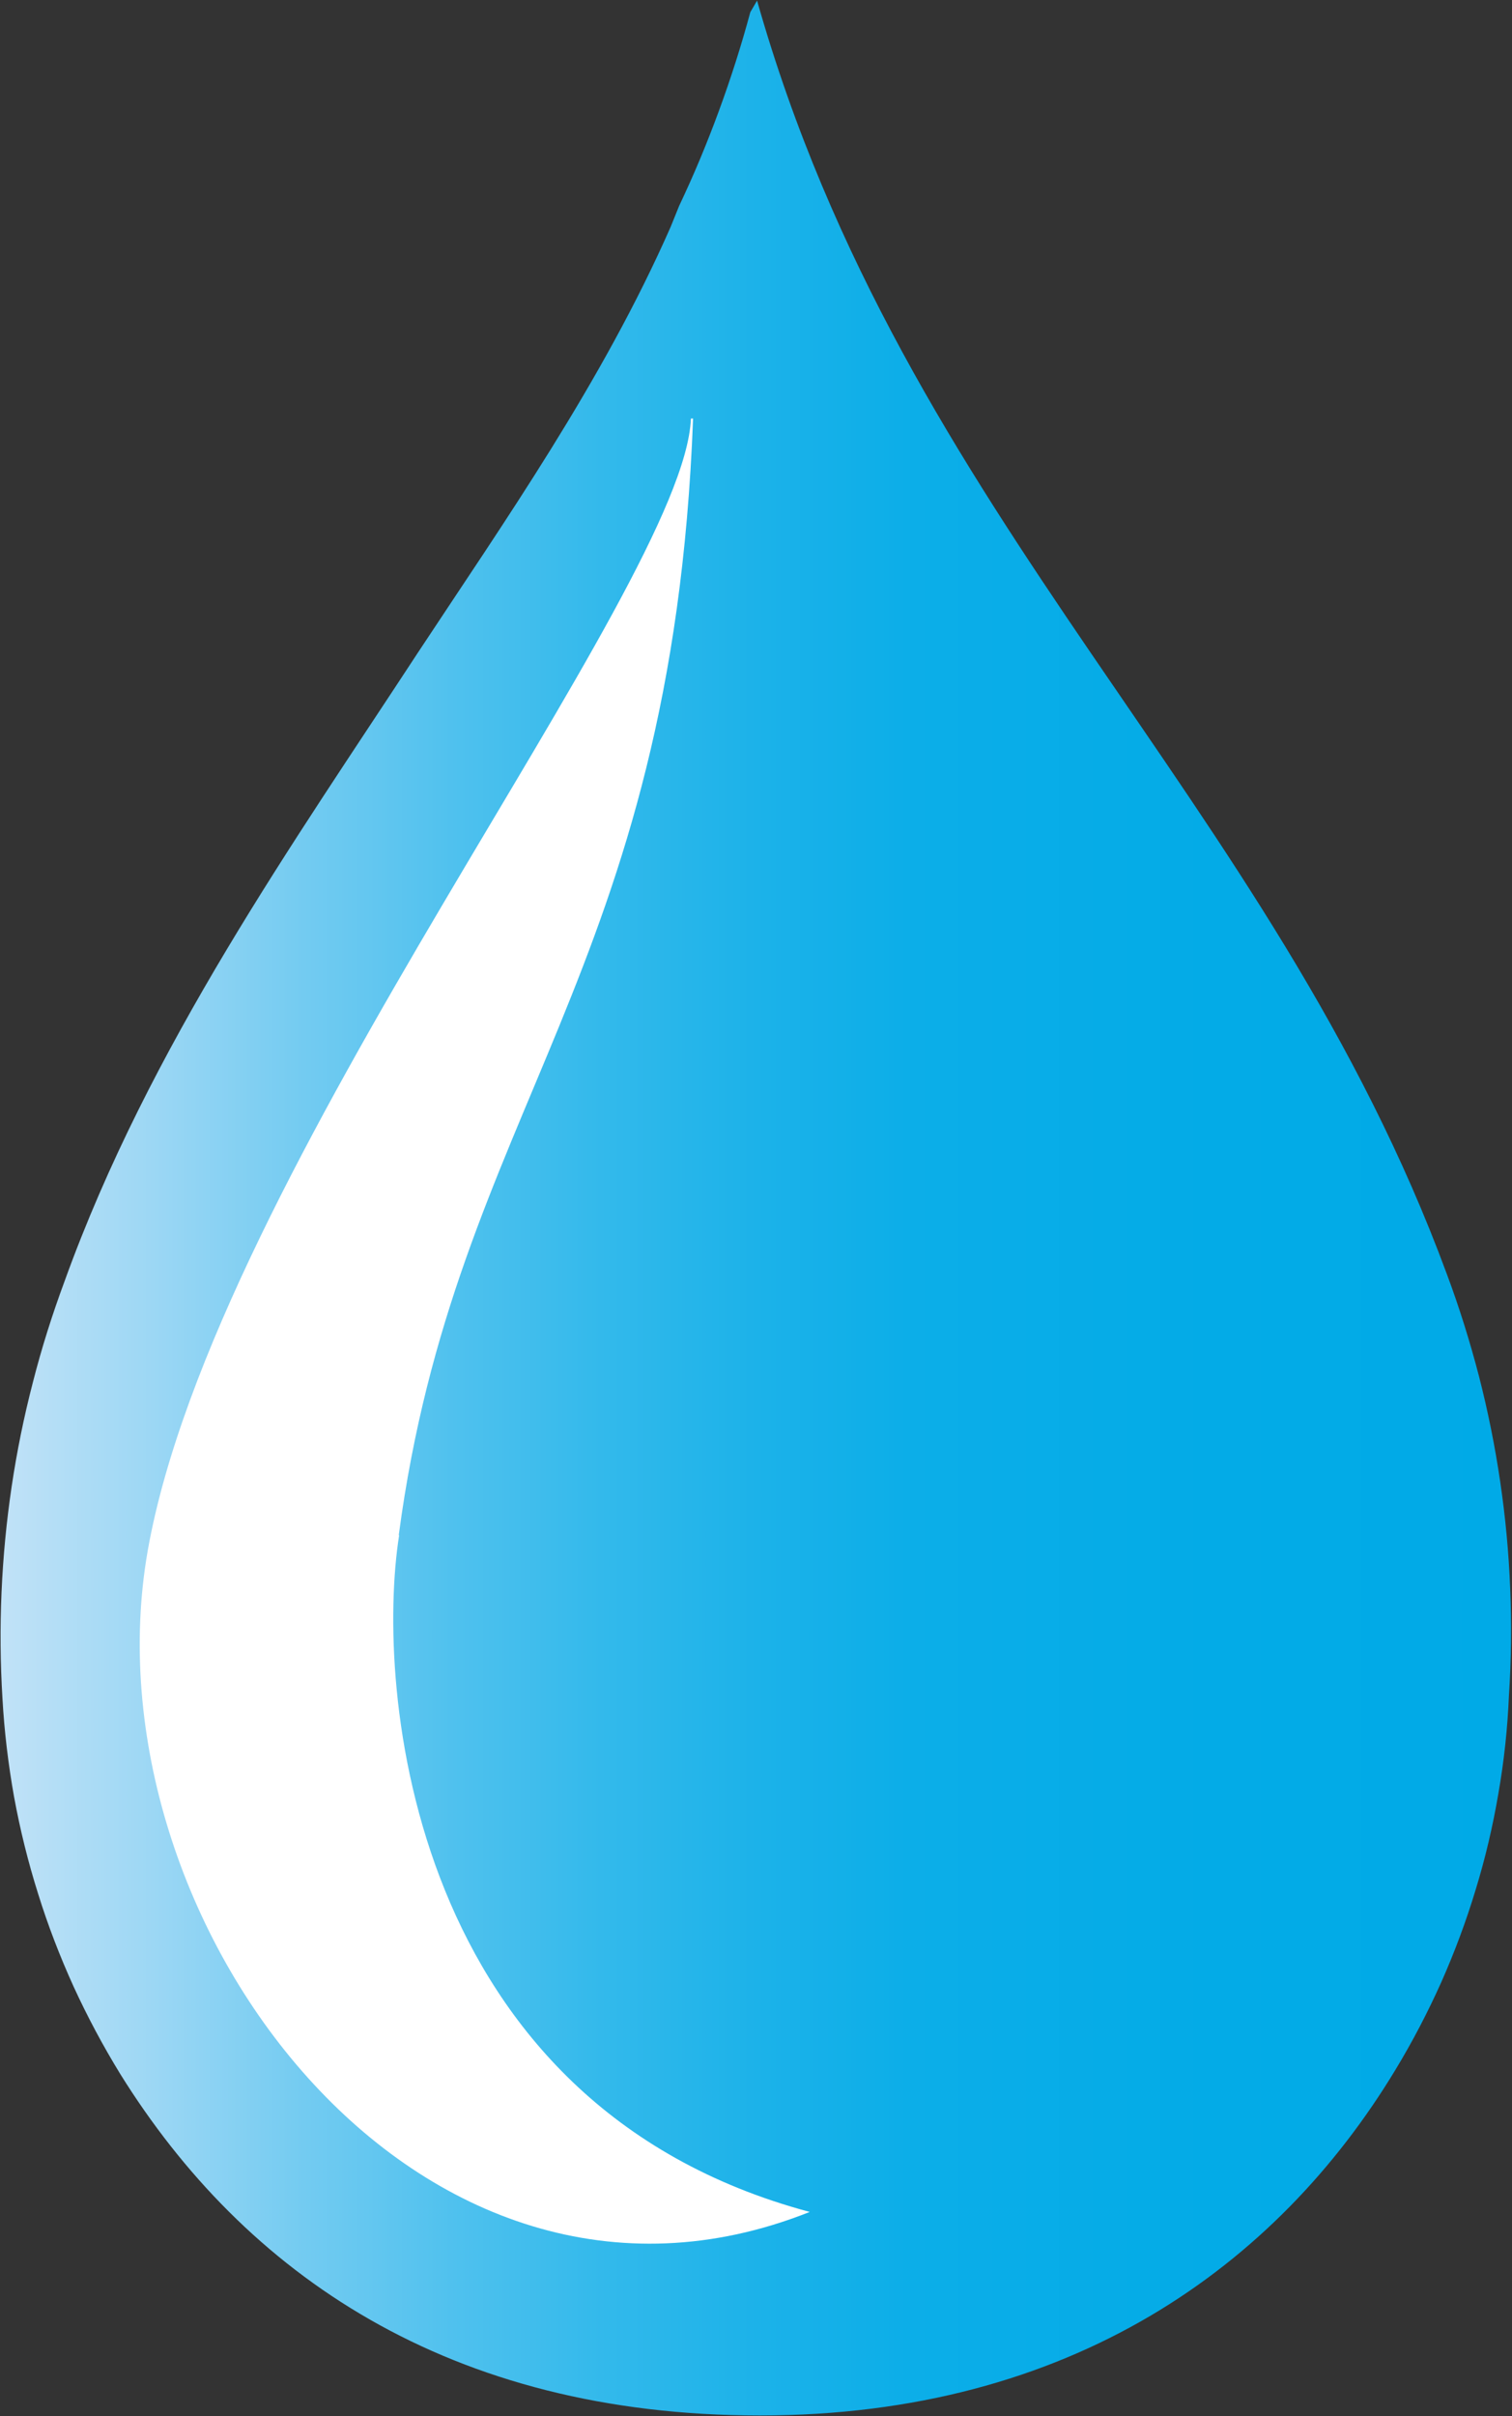 <svg version="1.2" xmlns="http://www.w3.org/2000/svg" viewBox="0 0 985 1573" width="985" height="1573">
	<rect x="0" y="0" width="985" height="1573" fill="#333333" stroke="none"/>
	<title>prophase-logo-svg</title>
	<defs>
		<linearGradient id="g1" x1="1" y1="786.7" x2="985.3" y2="786.7" gradientUnits="userSpaceOnUse">
			<stop offset="0" stop-color="#c1e2f7"/>
			<stop offset=".1" stop-color="#9cd7f4"/>
			<stop offset=".2" stop-color="#73cbf1"/>
			<stop offset=".3" stop-color="#4fc1ee"/>
			<stop offset=".4" stop-color="#32b9eb"/>
			<stop offset=".5" stop-color="#1cb2e9"/>
			<stop offset=".6" stop-color="#0caee8"/>
			<stop offset=".8" stop-color="#03abe7"/>
			<stop offset="1" stop-color="#00aae7"/>
		</linearGradient>
	</defs>
	<style>
		.s0 { fill: url(#g1) } 
		.s1 { fill: #ffffff } 
	</style>
	<g id="Back_Panel">
		<path id="Layer" fill-rule="evenodd" class="s0" d="m493.2 0.4c96.1 338.9 334.6 518.3 449.3 828.9 8.2 21.9 15.1 44.1 21 66.7 5.8 22.6 10.4 45.4 13.8 68.5 3.4 23 5.6 46.3 6.5 69.5 1 23.3 0.7 46.6-0.8 69.9-0.9 21.4-3.2 42.8-6.9 63.9-3.6 21.1-8.5 42-14.8 62.5-6.2 20.5-13.7 40.6-22.4 60.2-8.8 19.6-18.7 38.6-29.8 56.9-77.2 127.7-211.6 225.1-414 225.1-202.5 0-335.6-92-416.7-222.2-11.3-18.4-21.5-37.5-30.5-57.1-8.9-19.6-16.7-39.8-23.1-60.4-6.5-20.6-11.7-41.6-15.6-62.8-3.8-21.3-6.4-42.7-7.6-64.3-1.4-23-1.6-46.1-0.6-69.1 1-23.1 3.2-46 6.6-68.9 3.4-22.8 8-45.4 13.8-67.7 5.7-22.4 12.7-44.4 20.7-66 55.2-153 149.4-285.7 230-408.9 56.2-85.2 120.2-176.1 164.8-277.4l5.5-13.6q7.2-15.2 13.7-30.7 6.5-15.6 12.3-31.4 5.8-15.8 10.9-31.8 5.1-16 9.5-32.3z"/>
		<path id="Layer" class="s1" d="m260 999.6c-15.6 98.8 6.1 370.5 267.5 440.4-254.8 101.4-473.2-190.8-431.3-430.3 43.6-247.1 349.6-627.4 353.9-737.2h1.4c-13.6 362.4-154.8 449.5-191.7 726.7z"/>
	</g>
</svg>
